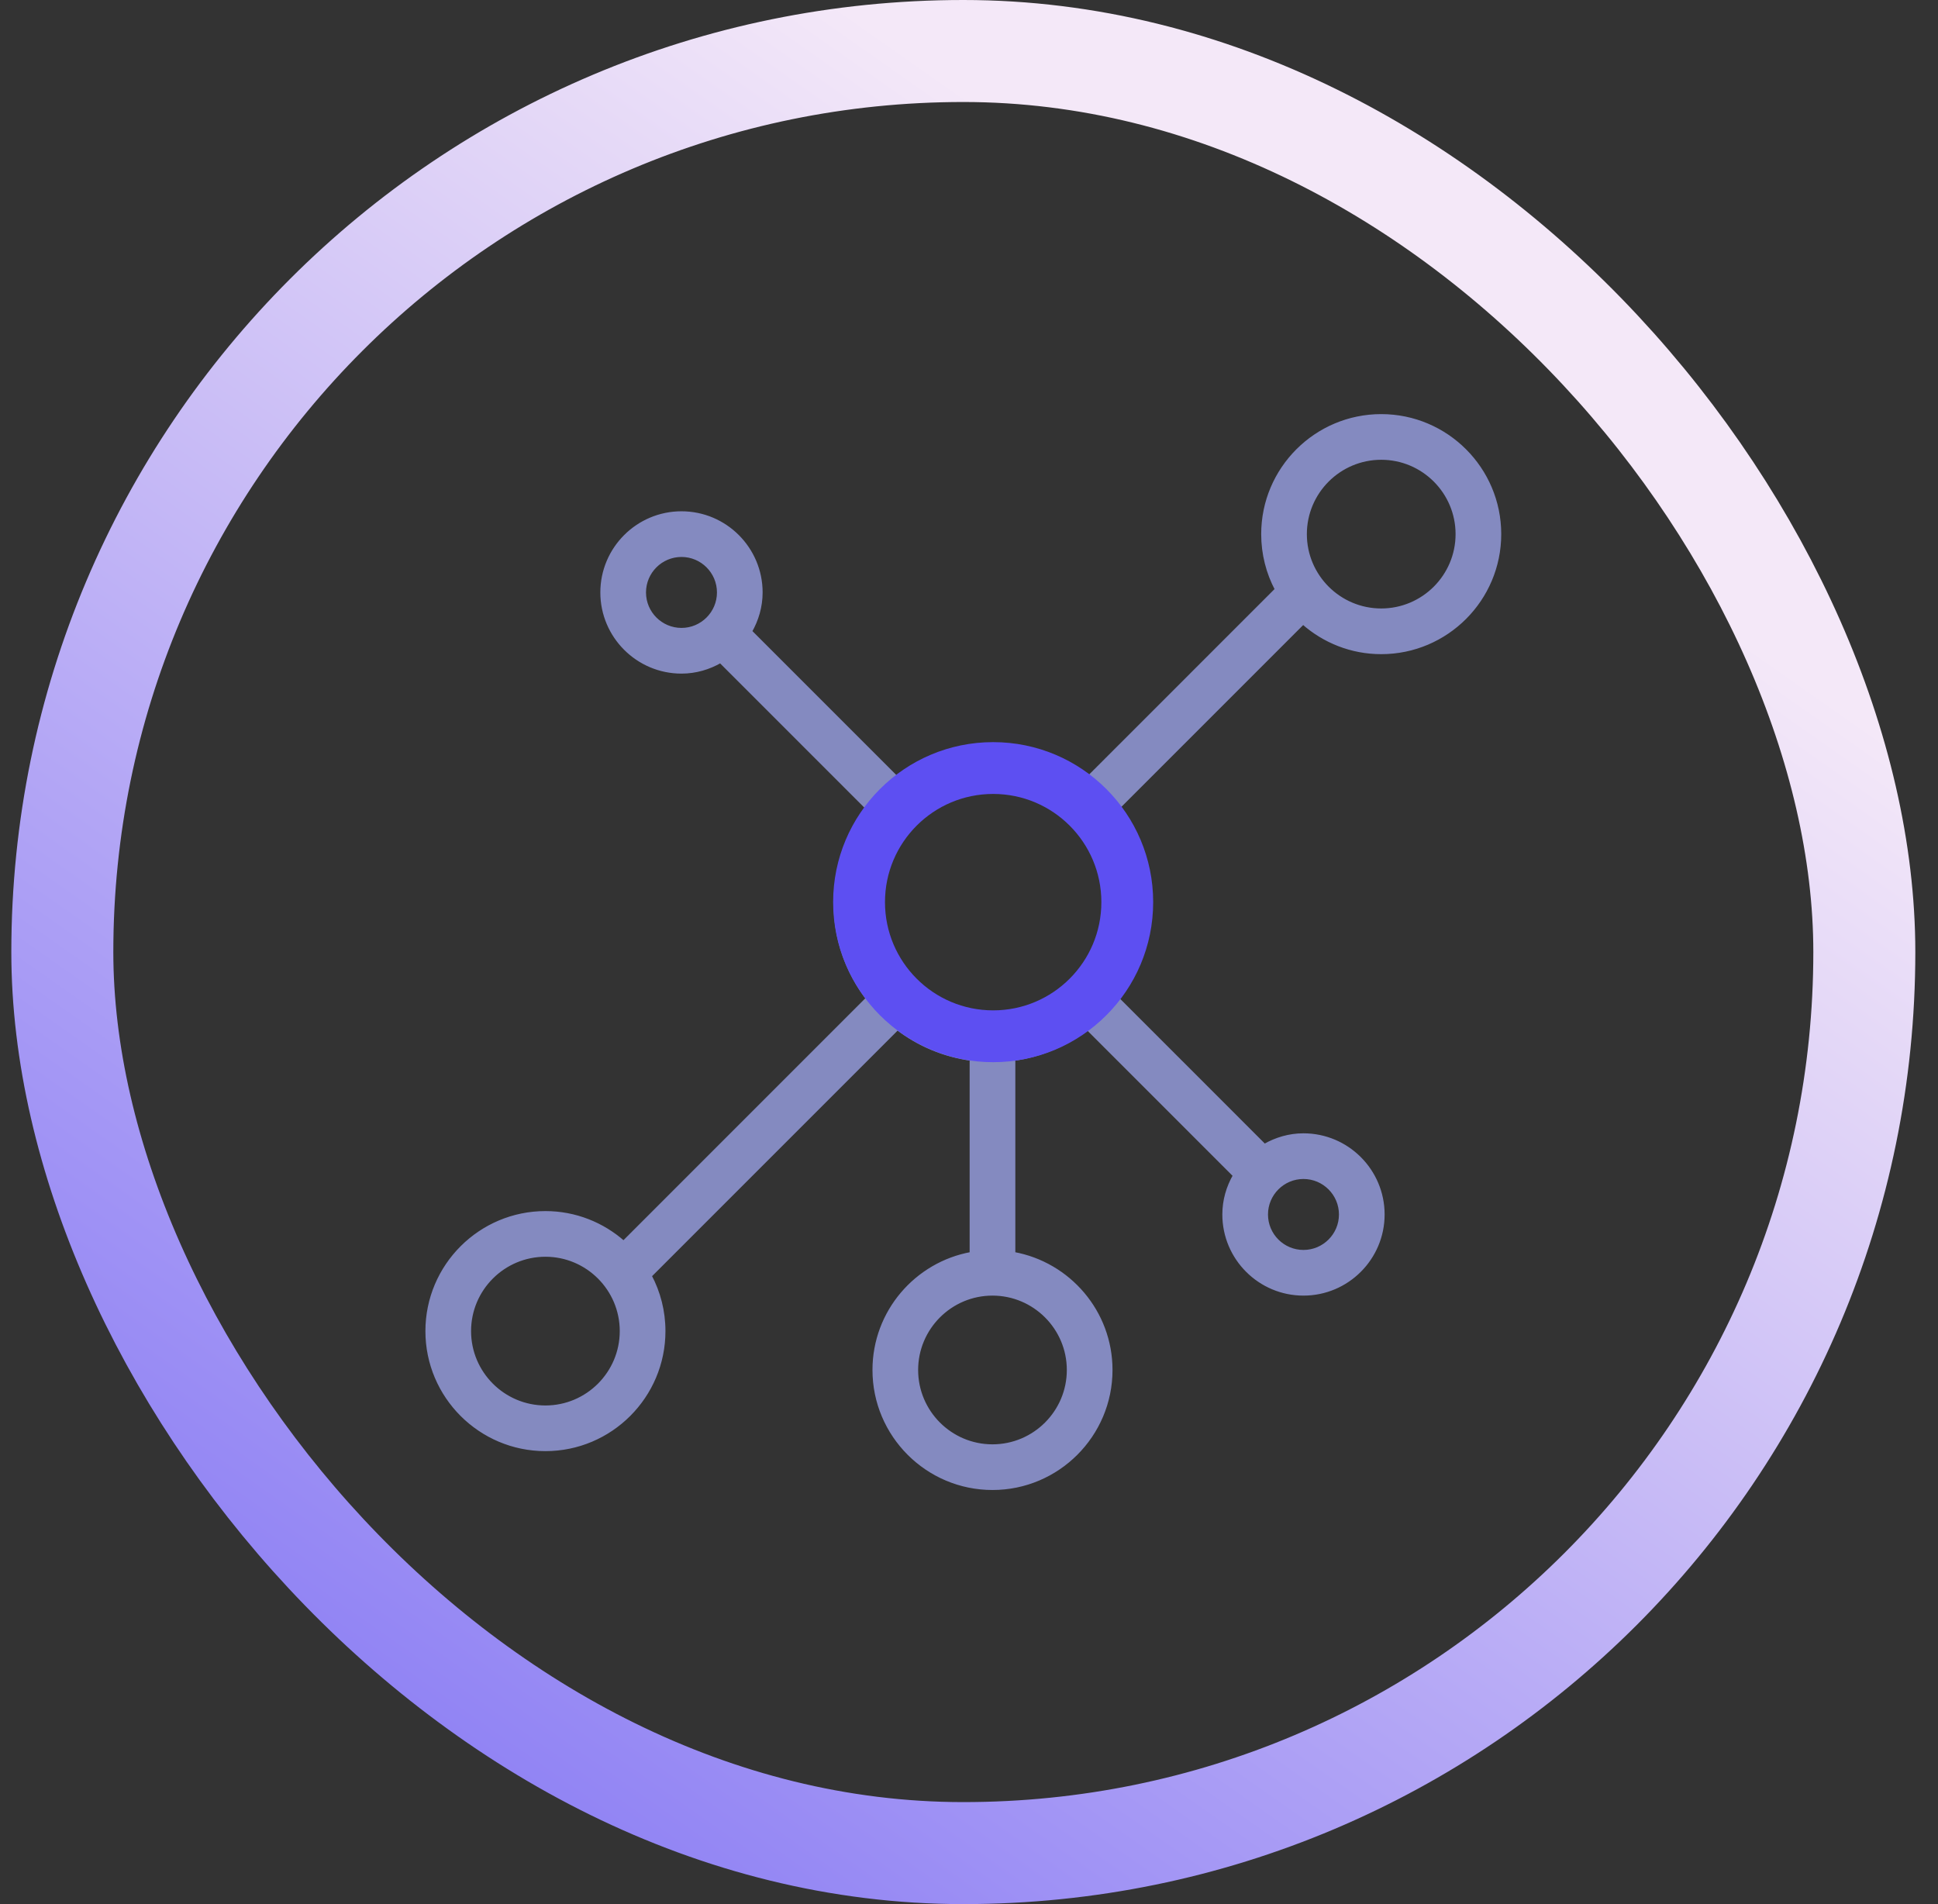 <?xml version="1.0" encoding="UTF-8"?>
<svg xmlns="http://www.w3.org/2000/svg" width="57" height="56" viewBox="0 0 57 56" fill="none">
  <rect x="0" y="0" width="57" height="56" fill="#333333" stroke="none"/>
  <g clip-path="url(#clip0_338_47417)">
    <g clip-path="url(#clip1_338_47417)">
      <path d="M40.624 12.229C38.705 12.229 37.144 13.789 37.144 15.709C37.144 16.296 37.29 16.849 37.547 17.335L31.986 22.896C31.209 22.303 30.242 21.947 29.19 21.947C28.139 21.947 27.172 22.303 26.395 22.896L22.069 18.57C22.262 18.231 22.38 17.843 22.38 17.424C22.38 16.135 21.332 15.087 20.044 15.087C18.755 15.087 17.707 16.135 17.707 17.424C17.707 18.712 18.755 19.761 20.044 19.761C20.462 19.761 20.85 19.643 21.189 19.449L25.515 23.775C24.923 24.552 24.567 25.52 24.567 26.571C24.567 27.622 24.923 28.589 25.515 29.366L18.34 36.542C17.727 36 16.923 35.668 16.042 35.668C14.122 35.668 12.562 37.228 12.562 39.148C12.562 41.067 14.122 42.628 16.042 42.628C17.961 42.628 19.522 41.067 19.522 39.148C19.522 38.561 19.376 38.008 19.118 37.522L26.395 30.245C27.016 30.719 27.759 31.038 28.569 31.148V36.87C26.947 37.165 25.711 38.584 25.711 40.291C25.711 42.21 27.272 43.771 29.191 43.771C31.11 43.771 32.671 42.21 32.671 40.291C32.671 38.584 31.435 37.165 29.813 36.87V31.148C30.623 31.038 31.366 30.719 31.987 30.245L36.313 34.571C36.118 34.911 36.001 35.298 36.001 35.718C36.001 37.006 37.049 38.054 38.337 38.054C39.626 38.054 40.674 37.006 40.674 35.718C40.674 34.429 39.626 33.381 38.337 33.381C37.918 33.381 37.53 33.499 37.191 33.693L32.865 29.366C33.458 28.589 33.814 27.622 33.814 26.571C33.814 25.52 33.458 24.552 32.865 23.776L38.326 18.315C38.939 18.857 39.742 19.189 40.624 19.189C42.543 19.189 44.104 17.628 44.104 15.709C44.104 13.789 42.543 12.229 40.624 12.229ZM18.95 17.424C18.95 16.821 19.441 16.33 20.044 16.33C20.646 16.33 21.137 16.821 21.137 17.424C21.137 18.027 20.646 18.517 20.044 18.517C19.441 18.517 18.95 18.027 18.95 17.424ZM16.042 41.385C14.808 41.385 13.805 40.381 13.805 39.148C13.805 37.914 14.808 36.911 16.042 36.911C17.275 36.911 18.278 37.914 18.278 39.148C18.278 40.381 17.275 41.385 16.042 41.385ZM31.427 40.291C31.427 41.525 30.424 42.528 29.19 42.528C27.957 42.528 26.954 41.525 26.954 40.291C26.954 39.058 27.957 38.054 29.19 38.054C30.424 38.054 31.427 39.058 31.427 40.291ZM29.19 29.951C27.326 29.951 25.81 28.435 25.81 26.571C25.81 24.707 27.326 23.191 29.19 23.191C31.055 23.191 32.571 24.707 32.571 26.571C32.571 28.435 31.055 29.951 29.19 29.951ZM39.431 35.718C39.431 36.321 38.94 36.811 38.337 36.811C37.734 36.811 37.244 36.321 37.244 35.718C37.244 35.115 37.734 34.624 38.337 34.624C38.94 34.624 39.431 35.115 39.431 35.718ZM40.624 17.945C39.391 17.945 38.387 16.942 38.387 15.709C38.387 14.475 39.391 13.472 40.624 13.472C41.858 13.472 42.861 14.475 42.861 15.709C42.861 16.942 41.858 17.945 40.624 17.945Z" fill="#848AC0" stroke="#848AC0" stroke-width="0.1"></path>
      <path fill-rule="evenodd" clip-rule="evenodd" d="M29.21 31.239C31.81 31.239 33.917 29.132 33.917 26.532C33.917 23.933 31.81 21.826 29.21 21.826C26.611 21.826 24.504 23.933 24.504 26.532C24.504 29.132 26.611 31.239 29.21 31.239ZM29.211 29.715C30.968 29.715 32.393 28.29 32.393 26.532C32.393 24.775 30.968 23.35 29.211 23.35C27.453 23.35 26.029 24.775 26.029 26.532C26.029 28.29 27.453 29.715 29.211 29.715Z" fill="#5D4FF2"></path>
    </g>
  </g>
  <rect x="1.833" y="1.5" width="53" height="53" rx="26.5" stroke="url(#paint0_linear_338_47417)" stroke-width="3"></rect>
  <defs>
    <linearGradient id="paint0_linear_338_47417" x1="53.681" y1="-6.023" x2="-1.095" y2="72.013" gradientUnits="userSpaceOnUse">
      <stop offset="0.227" stop-color="#F4E8F8"></stop>
      <stop offset="1" stop-color="#5D4FF2"></stop>
    </linearGradient>
    <clipPath id="clip0_338_47417">
      <rect width="32" height="32" fill="white" transform="translate(12.333 12)"></rect>
    </clipPath>
    <clipPath id="clip1_338_47417">
      <rect width="32" height="32" fill="white" transform="translate(12.333 12)"></rect>
    </clipPath>
  </defs>
</svg>
